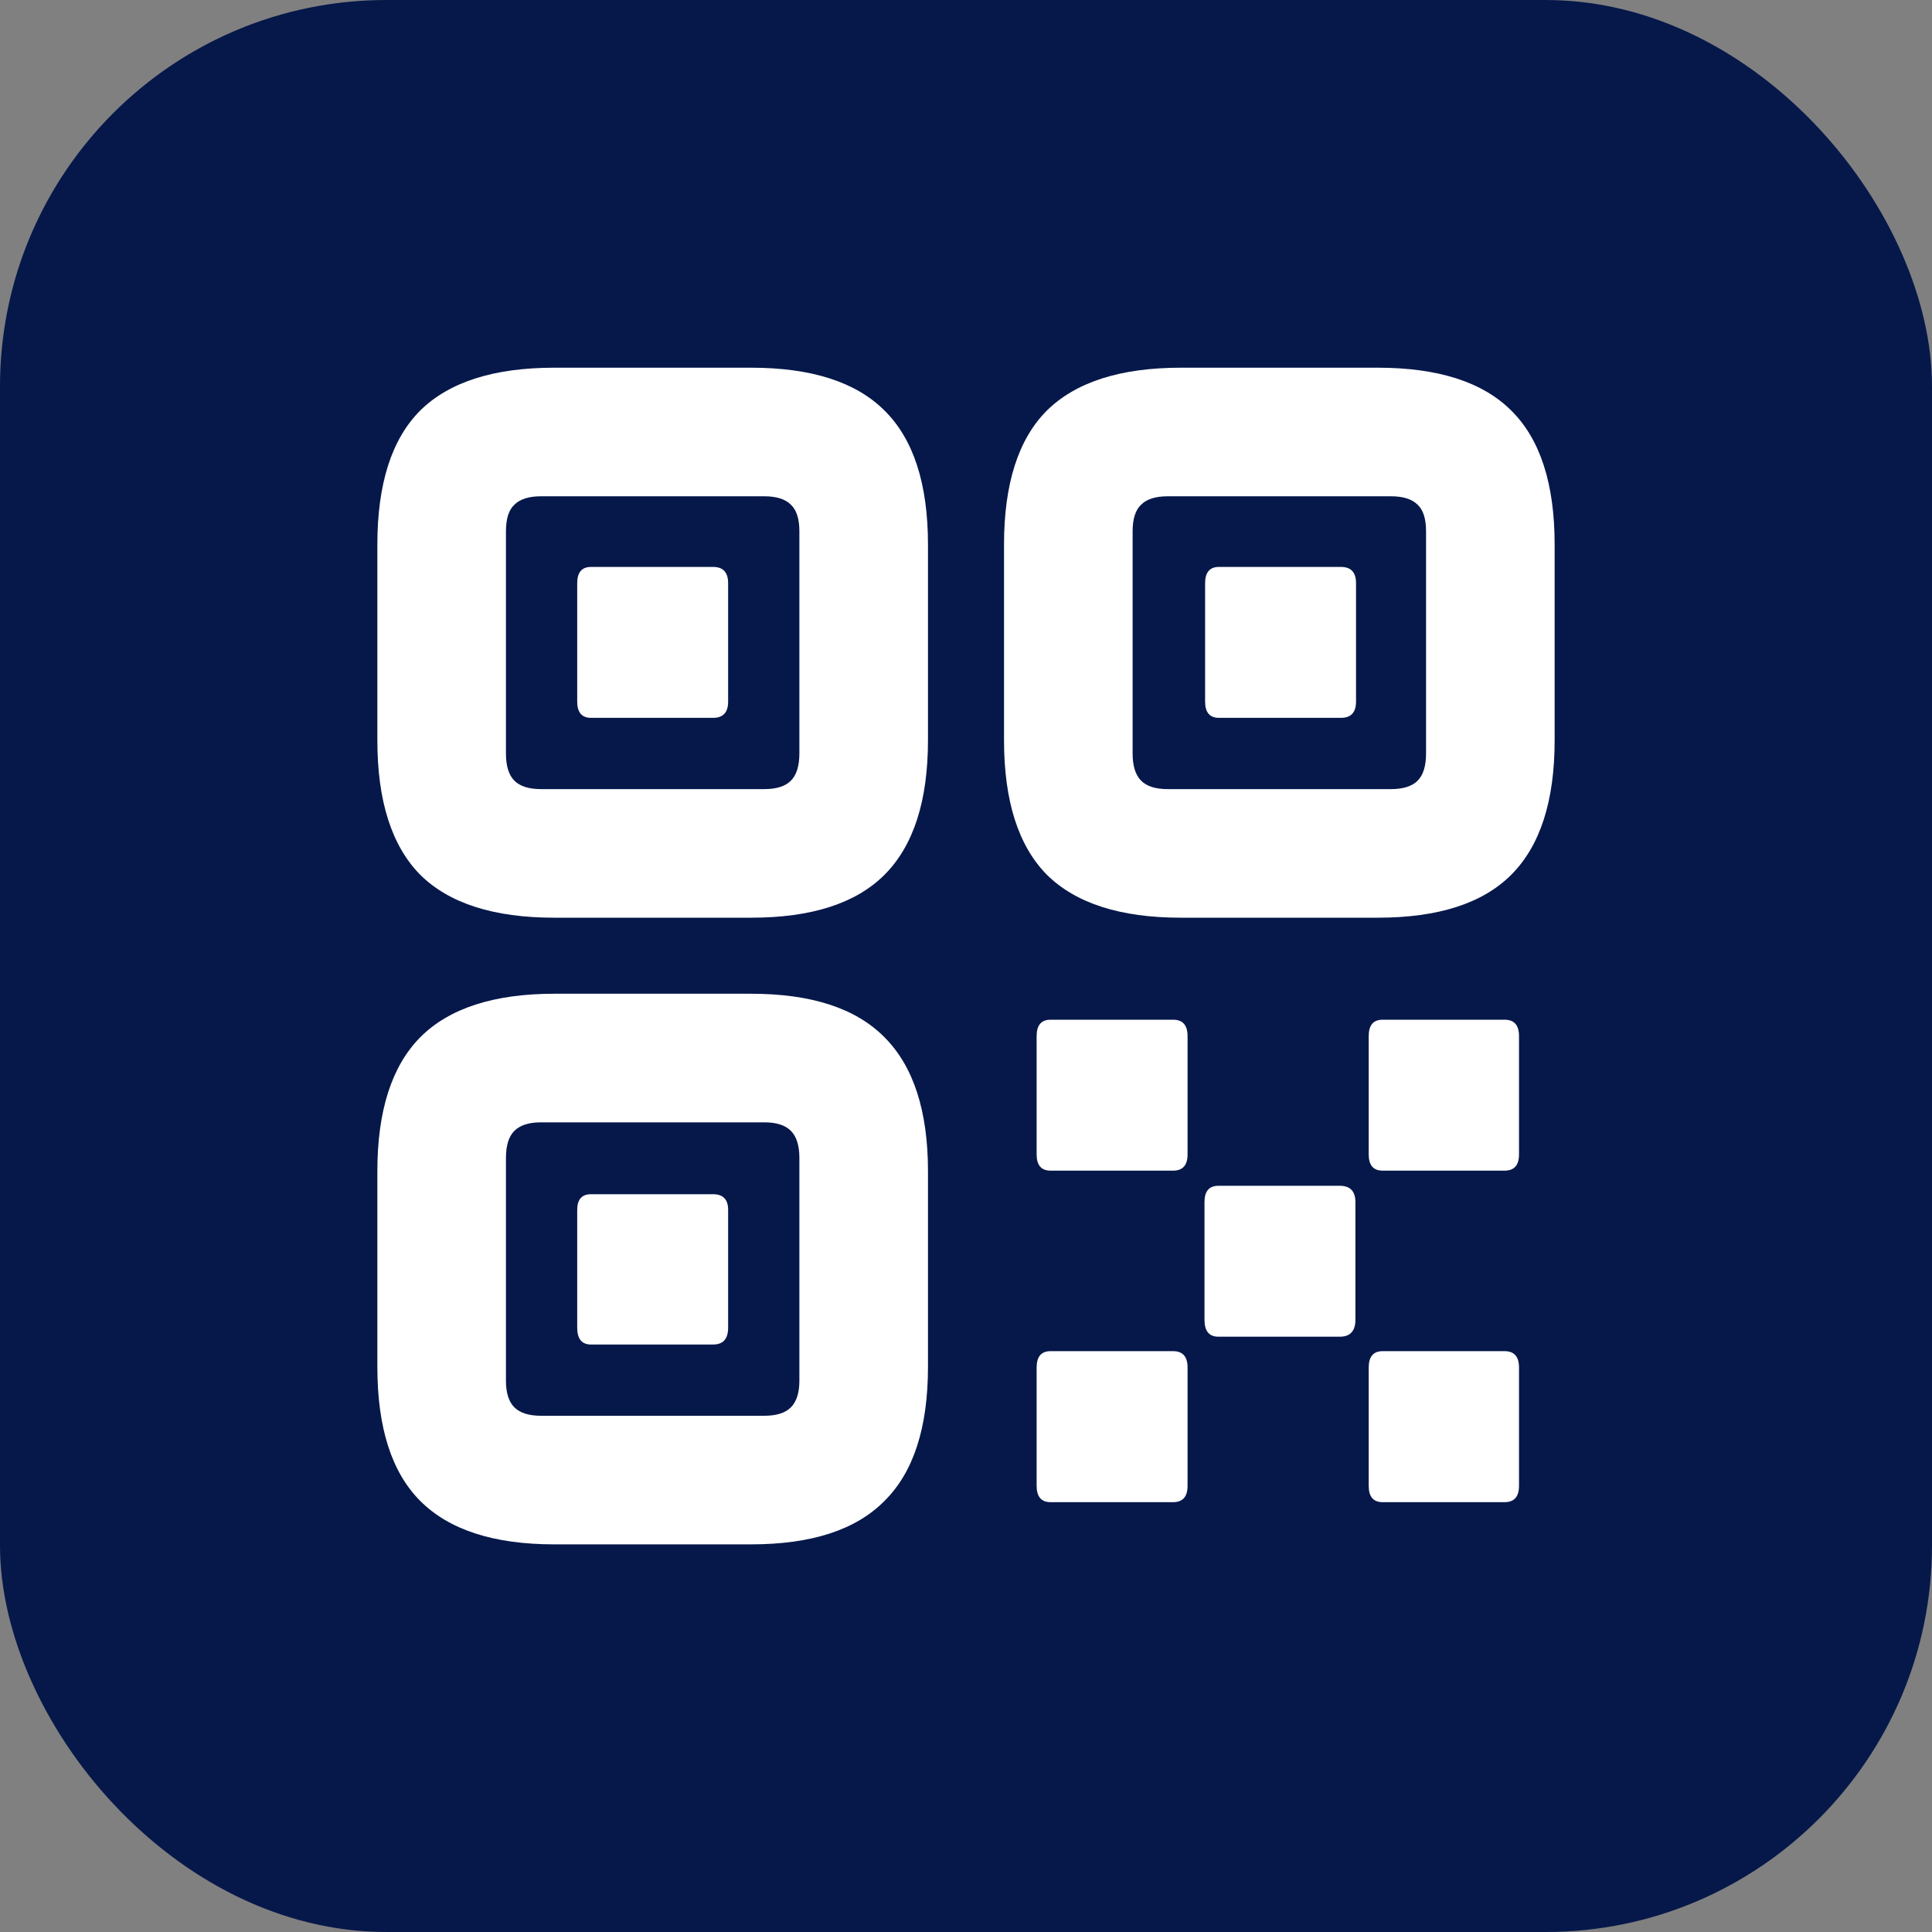 <svg width="25" height="25" viewBox="0 0 25 25" fill="none" xmlns="http://www.w3.org/2000/svg">
<rect x="0" y="0" width="25" height="25" fill="#808080" stroke="none"/>
<g clip-path="url(#clip0_2909_13372)">
<rect width="25" height="25" rx="5" fill="#06184A"/>
<path d="M7.172 11.875H9.719C10.5 11.875 11.075 11.69 11.445 11.32C11.82 10.945 12.008 10.365 12.008 9.578V7.047C12.008 6.26 11.82 5.682 11.445 5.312C11.075 4.943 10.5 4.758 9.719 4.758H7.172C6.391 4.758 5.812 4.943 5.438 5.312C5.068 5.682 4.883 6.26 4.883 7.047V9.578C4.883 10.365 5.068 10.945 5.438 11.32C5.812 11.69 6.391 11.875 7.172 11.875ZM7 10.211C6.844 10.211 6.729 10.175 6.656 10.102C6.583 10.029 6.547 9.911 6.547 9.75V6.875C6.547 6.714 6.583 6.599 6.656 6.531C6.729 6.458 6.844 6.422 7 6.422H9.891C10.047 6.422 10.162 6.458 10.234 6.531C10.307 6.599 10.344 6.714 10.344 6.875V9.75C10.344 9.911 10.307 10.029 10.234 10.102C10.162 10.175 10.047 10.211 9.891 10.211H7ZM7.648 9.289H9.227C9.357 9.289 9.422 9.219 9.422 9.078V7.547C9.422 7.406 9.357 7.336 9.227 7.336H7.648C7.529 7.336 7.469 7.406 7.469 7.547V9.078C7.469 9.219 7.529 9.289 7.648 9.289ZM15.281 11.875H17.828C18.609 11.875 19.185 11.69 19.555 11.32C19.93 10.945 20.117 10.365 20.117 9.578V7.047C20.117 6.26 19.93 5.682 19.555 5.312C19.185 4.943 18.609 4.758 17.828 4.758H15.281C14.5 4.758 13.922 4.943 13.547 5.312C13.177 5.682 12.992 6.26 12.992 7.047V9.578C12.992 10.365 13.177 10.945 13.547 11.32C13.922 11.69 14.5 11.875 15.281 11.875ZM15.109 10.211C14.953 10.211 14.838 10.175 14.766 10.102C14.693 10.029 14.656 9.911 14.656 9.75V6.875C14.656 6.714 14.693 6.599 14.766 6.531C14.838 6.458 14.953 6.422 15.109 6.422H18C18.156 6.422 18.271 6.458 18.344 6.531C18.417 6.599 18.453 6.714 18.453 6.875V9.75C18.453 9.911 18.417 10.029 18.344 10.102C18.271 10.175 18.156 10.211 18 10.211H15.109ZM15.773 9.289H17.352C17.482 9.289 17.547 9.219 17.547 9.078V7.547C17.547 7.406 17.482 7.336 17.352 7.336H15.773C15.654 7.336 15.594 7.406 15.594 7.547V9.078C15.594 9.219 15.654 9.289 15.773 9.289ZM7.172 19.984H9.719C10.5 19.984 11.075 19.797 11.445 19.422C11.82 19.052 12.008 18.474 12.008 17.688V15.156C12.008 14.375 11.82 13.797 11.445 13.422C11.075 13.047 10.5 12.859 9.719 12.859H7.172C6.391 12.859 5.812 13.047 5.438 13.422C5.068 13.797 4.883 14.375 4.883 15.156V17.688C4.883 18.474 5.068 19.052 5.438 19.422C5.812 19.797 6.391 19.984 7.172 19.984ZM7 18.32C6.844 18.32 6.729 18.284 6.656 18.211C6.583 18.138 6.547 18.023 6.547 17.867V14.984C6.547 14.823 6.583 14.706 6.656 14.633C6.729 14.56 6.844 14.523 7 14.523H9.891C10.047 14.523 10.162 14.56 10.234 14.633C10.307 14.706 10.344 14.823 10.344 14.984V17.867C10.344 18.023 10.307 18.138 10.234 18.211C10.162 18.284 10.047 18.32 9.891 18.32H7ZM7.648 17.398H9.227C9.357 17.398 9.422 17.326 9.422 17.18V15.656C9.422 15.521 9.357 15.453 9.227 15.453H7.648C7.529 15.453 7.469 15.521 7.469 15.656V17.18C7.469 17.326 7.529 17.398 7.648 17.398ZM13.594 15.148H15.18C15.305 15.148 15.367 15.078 15.367 14.938V13.406C15.367 13.266 15.305 13.195 15.18 13.195H13.594C13.474 13.195 13.414 13.266 13.414 13.406V14.938C13.414 15.078 13.474 15.148 13.594 15.148ZM17.891 15.148H19.469C19.594 15.148 19.656 15.078 19.656 14.938V13.406C19.656 13.266 19.594 13.195 19.469 13.195H17.891C17.771 13.195 17.711 13.266 17.711 13.406V14.938C17.711 15.078 17.771 15.148 17.891 15.148ZM15.766 17.297H17.336C17.471 17.297 17.539 17.224 17.539 17.078V15.555C17.539 15.414 17.471 15.344 17.336 15.344H15.766C15.646 15.344 15.586 15.414 15.586 15.555V17.078C15.586 17.224 15.646 17.297 15.766 17.297ZM13.594 19.438H15.18C15.305 19.438 15.367 19.367 15.367 19.227V17.695C15.367 17.555 15.305 17.484 15.18 17.484H13.594C13.474 17.484 13.414 17.555 13.414 17.695V19.227C13.414 19.367 13.474 19.438 13.594 19.438ZM17.891 19.438H19.469C19.594 19.438 19.656 19.367 19.656 19.227V17.695C19.656 17.555 19.594 17.484 19.469 17.484H17.891C17.771 17.484 17.711 17.555 17.711 17.695V19.227C17.711 19.367 17.771 19.438 17.891 19.438Z" fill="white"/>
</g>
<defs>
<clipPath id="clip0_2909_13372">
<rect width="25" height="25" fill="white"/>
</clipPath>
</defs>
</svg>

